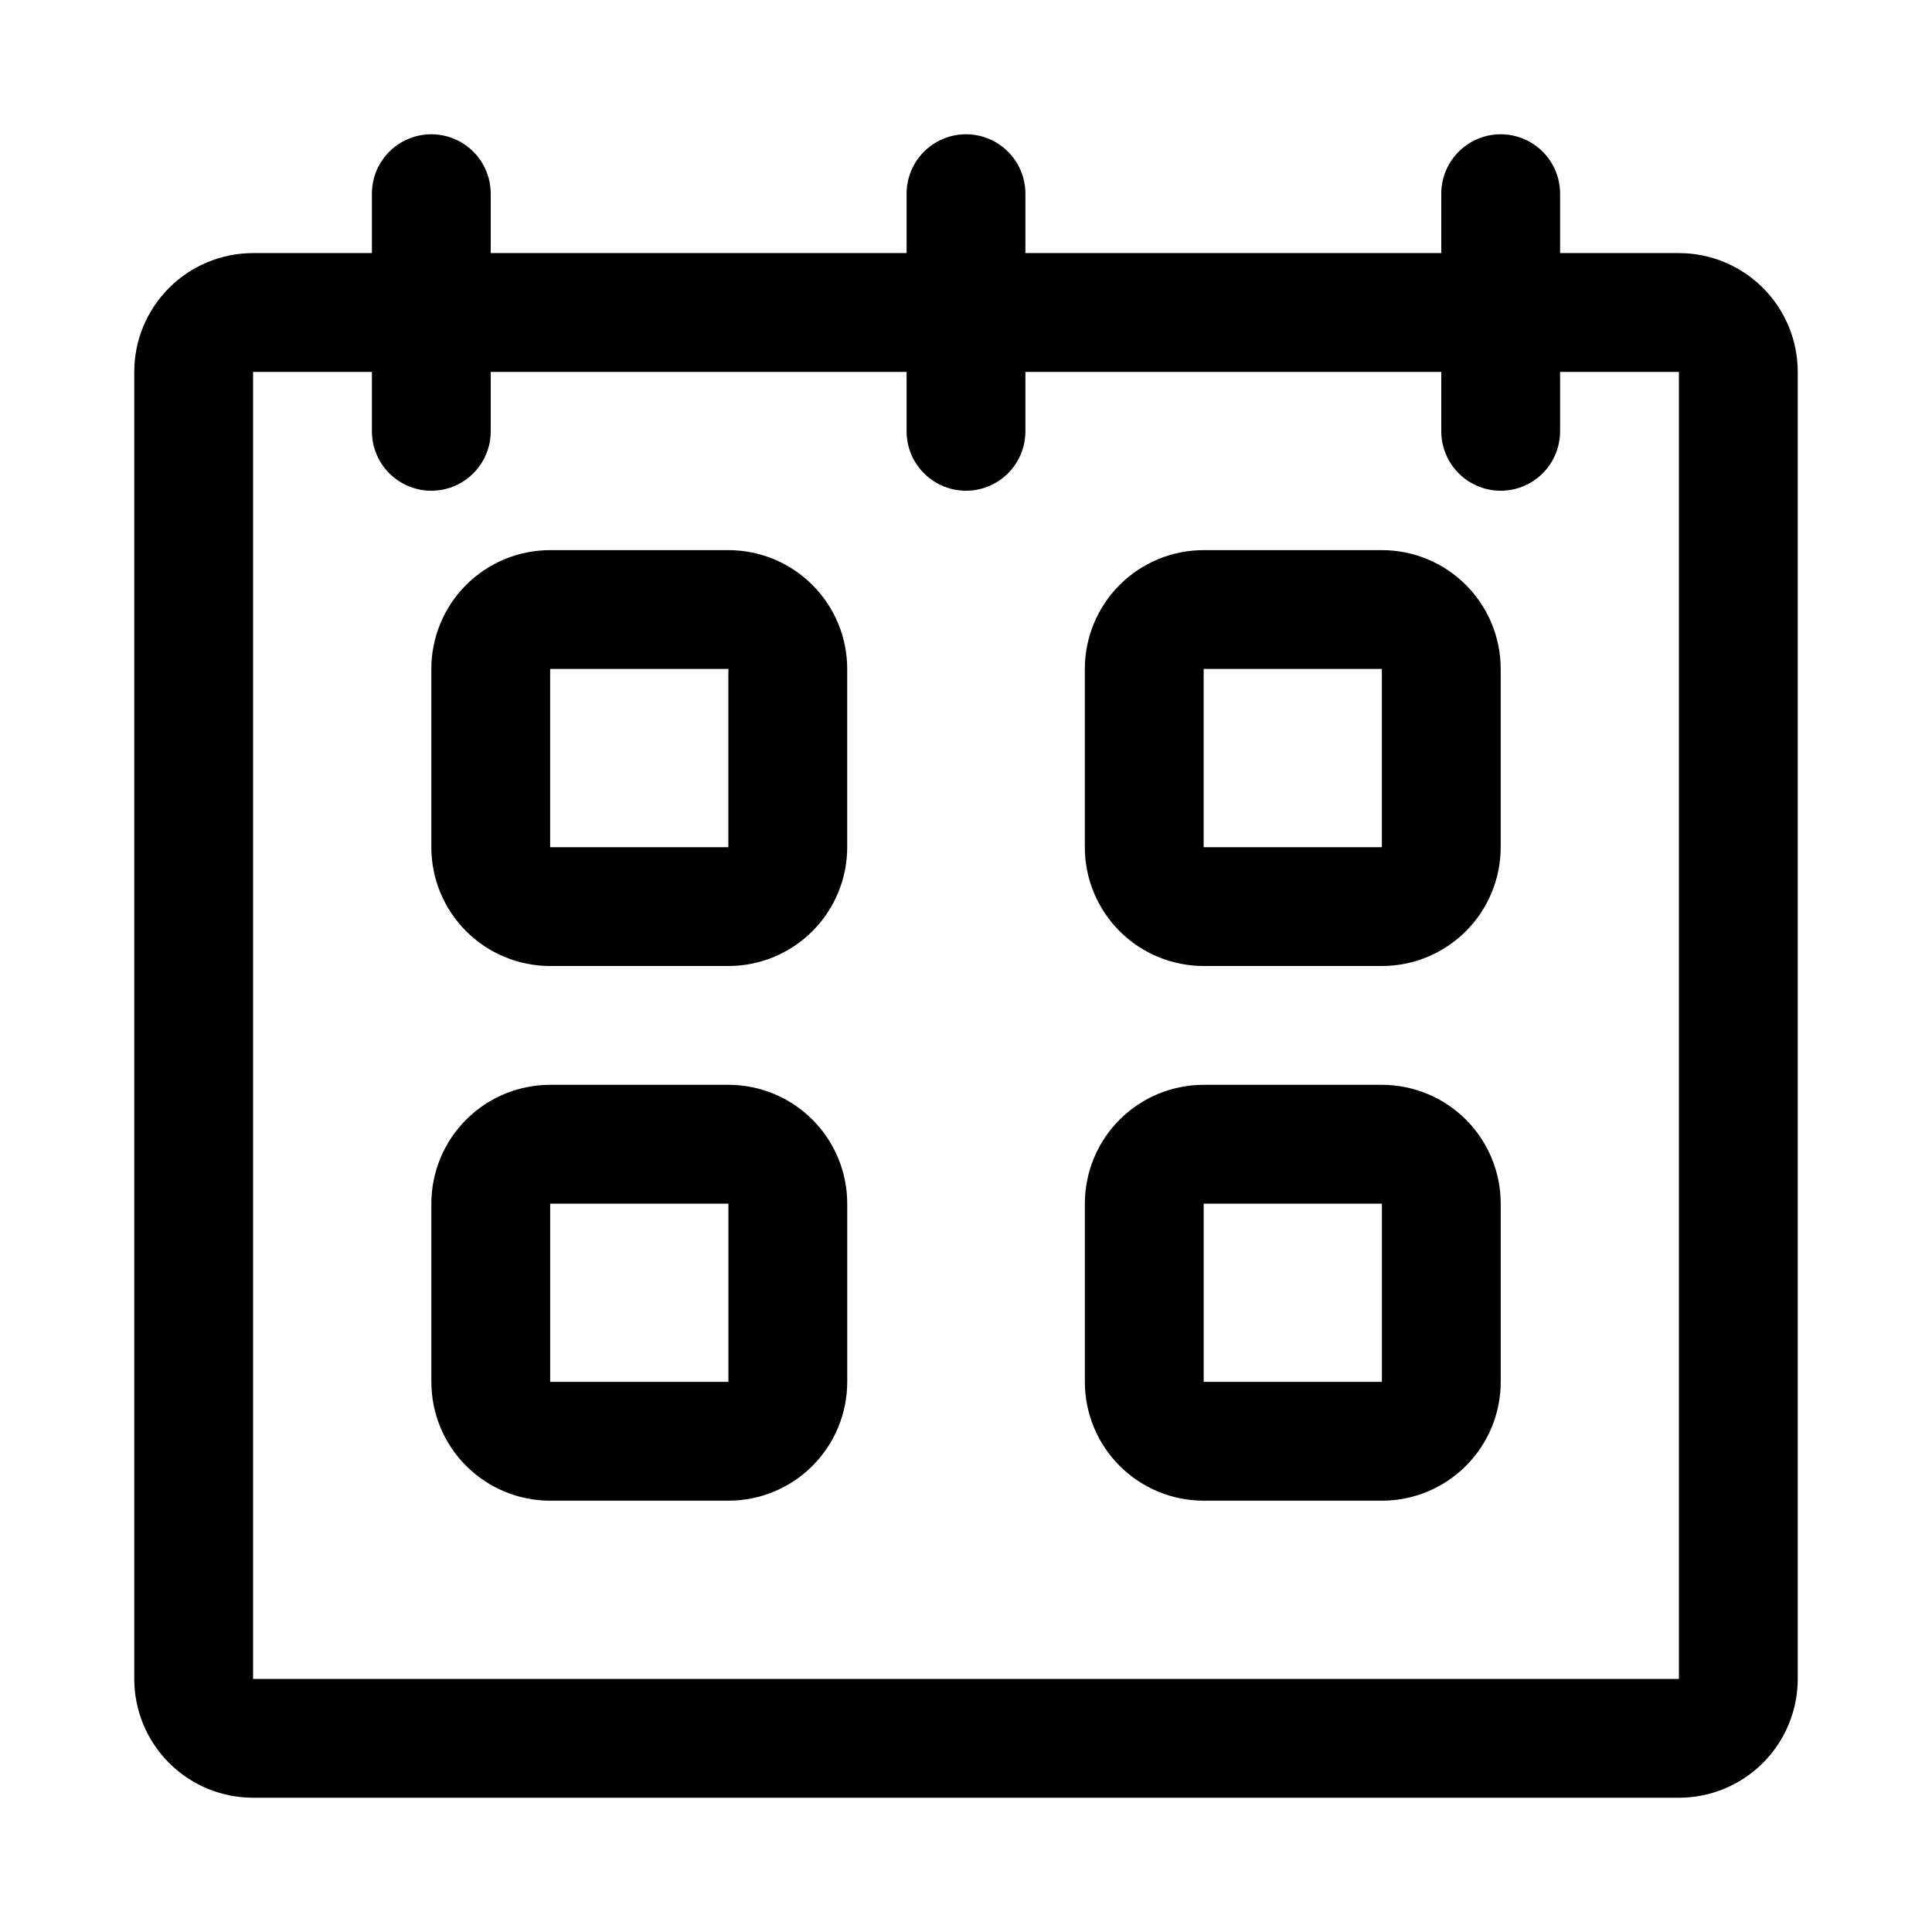 <?xml version="1.0" encoding="UTF-8"?>
<!-- Uploaded to: ICON Repo, www.svgrepo.com, Generator: ICON Repo Mixer Tools -->
<svg fill="#000000" width="800px" height="800px" version="1.1" viewBox="144 144 512 512" xmlns="http://www.w3.org/2000/svg">
 <path d="m588.93 211.07h-31.488v-15.746c0-5.625-3-10.82-7.871-13.633s-10.871-2.812-15.742 0c-4.871 2.812-7.875 8.008-7.875 13.633v15.746h-110.21v-15.746c0-5.625-3-10.82-7.871-13.633s-10.875-2.812-15.746 0-7.871 8.008-7.871 13.633v15.746h-110.21v-15.746c0-5.625-3-10.82-7.871-13.633-4.871-2.812-10.875-2.812-15.746 0-4.871 2.812-7.871 8.008-7.871 13.633v15.746h-31.488c-8.352 0-16.359 3.316-22.266 9.223s-9.223 13.914-9.223 22.266v346.37c0 8.352 3.316 16.363 9.223 22.266 5.906 5.906 13.914 9.223 22.266 9.223h377.86c8.352 0 16.363-3.316 22.266-9.223 5.906-5.902 9.223-13.914 9.223-22.266v-346.37c0-8.352-3.316-16.359-9.223-22.266-5.902-5.906-13.914-9.223-22.266-9.223zm-377.86 377.86v-346.37h31.488v15.742c0 5.625 3 10.824 7.871 13.637 4.871 2.812 10.875 2.812 15.746 0 4.871-2.812 7.871-8.012 7.871-13.637v-15.742h110.21v15.742c0 5.625 3 10.824 7.871 13.637s10.875 2.812 15.746 0 7.871-8.012 7.871-13.637v-15.742h110.21v15.742c0 5.625 3.004 10.824 7.875 13.637 4.871 2.812 10.871 2.812 15.742 0s7.871-8.012 7.871-13.637v-15.742h31.488v346.37zm299.14-299.14h-47.23c-8.352 0-16.363 3.32-22.266 9.223-5.906 5.906-9.223 13.914-9.223 22.266v47.234c0 8.352 3.316 16.359 9.223 22.266 5.902 5.902 13.914 9.223 22.266 9.223h47.23c8.352 0 16.359-3.32 22.266-9.223 5.906-5.906 9.223-13.914 9.223-22.266v-47.234c0-8.352-3.316-16.359-9.223-22.266-5.906-5.902-13.914-9.223-22.266-9.223zm-47.23 78.719v-47.23h47.23v47.23zm-125.95-78.719h-47.234c-8.352 0-16.359 3.32-22.266 9.223-5.902 5.906-9.223 13.914-9.223 22.266v47.234c0 8.352 3.32 16.359 9.223 22.266 5.906 5.902 13.914 9.223 22.266 9.223h47.234c8.352 0 16.359-3.32 22.266-9.223 5.902-5.906 9.223-13.914 9.223-22.266v-47.234c0-8.352-3.32-16.359-9.223-22.266-5.906-5.902-13.914-9.223-22.266-9.223zm-47.234 78.723v-47.234h47.23v47.23zm220.42 62.977h-47.23c-8.352 0-16.363 3.316-22.266 9.223-5.906 5.902-9.223 13.914-9.223 22.266v47.23c0 8.352 3.316 16.359 9.223 22.266 5.902 5.906 13.914 9.223 22.266 9.223h47.23c8.352 0 16.359-3.316 22.266-9.223s9.223-13.914 9.223-22.266v-47.23c0-8.352-3.316-16.363-9.223-22.266-5.906-5.906-13.914-9.223-22.266-9.223zm-47.23 78.719v-47.23h47.23v47.23zm-125.95-78.719h-47.234c-8.352 0-16.359 3.316-22.266 9.223-5.902 5.902-9.223 13.914-9.223 22.266v47.23c0 8.352 3.32 16.359 9.223 22.266 5.906 5.906 13.914 9.223 22.266 9.223h47.234c8.352 0 16.359-3.316 22.266-9.223 5.902-5.906 9.223-13.914 9.223-22.266v-47.23c0-8.352-3.32-16.363-9.223-22.266-5.906-5.906-13.914-9.223-22.266-9.223zm-47.234 78.719v-47.23h47.23v47.23z"/>
</svg>